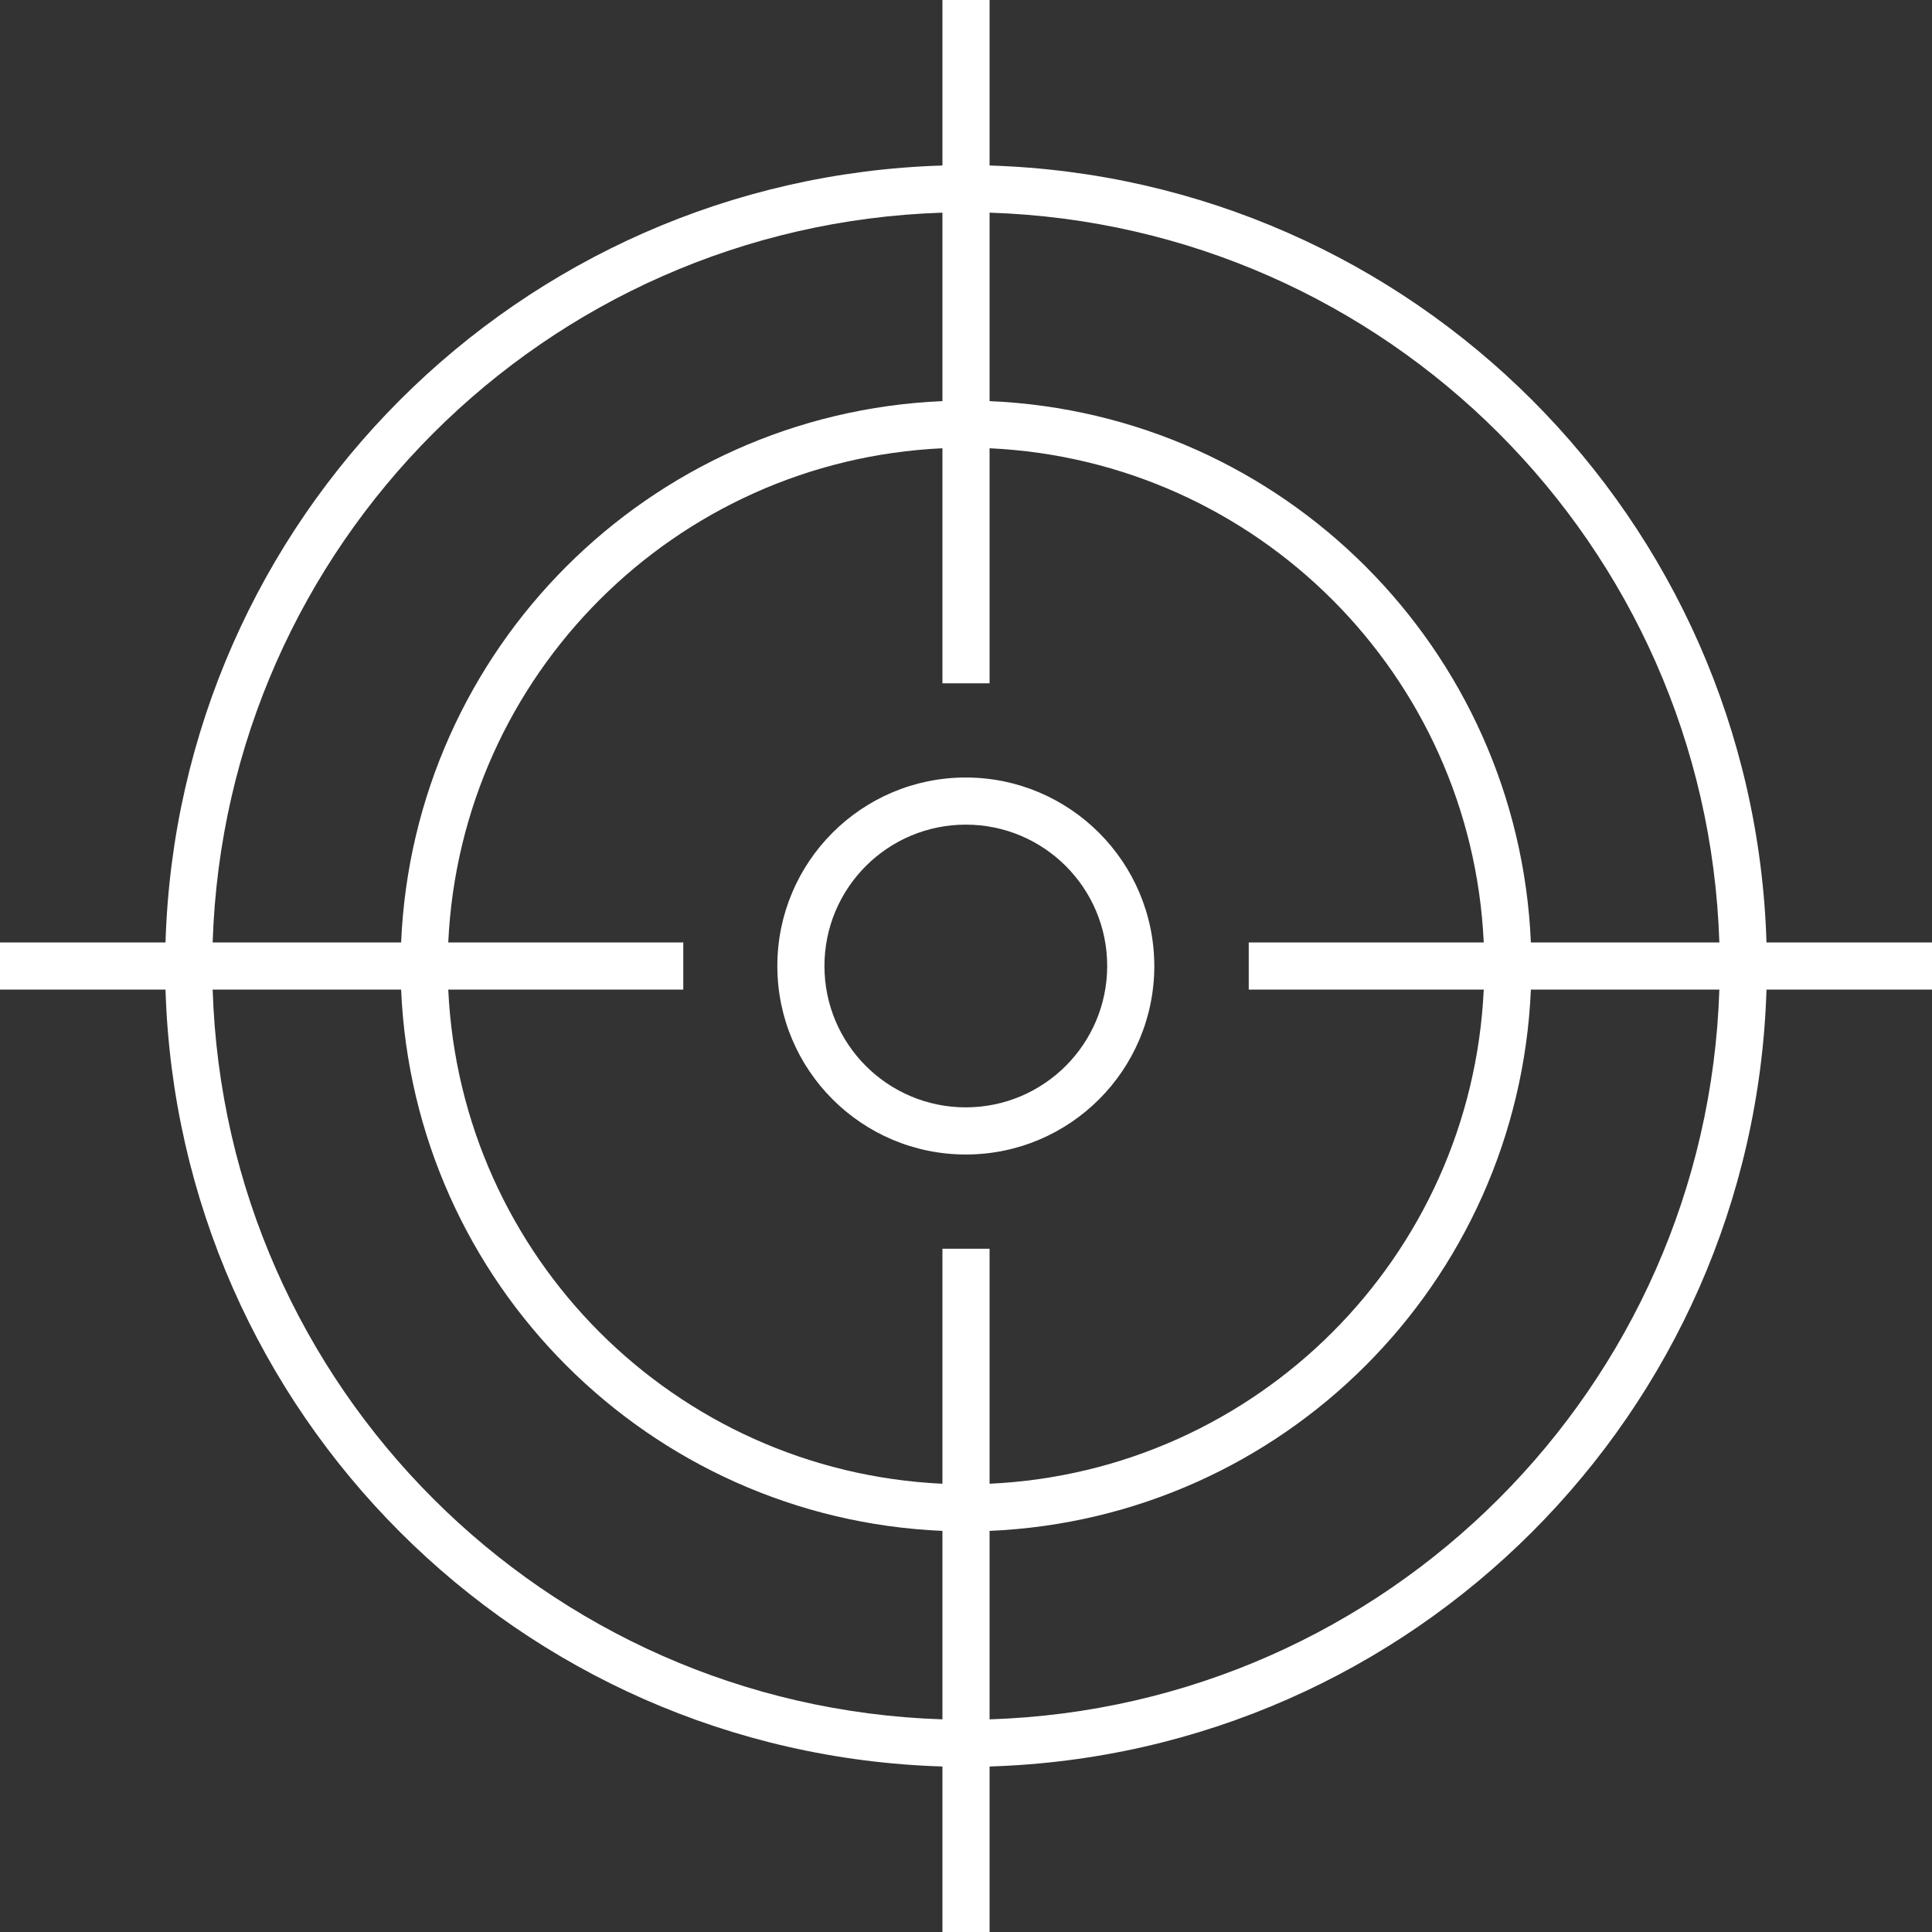 <svg width="60" height="60" viewBox="0 0 60 60" fill="none" xmlns="http://www.w3.org/2000/svg">
<rect x="0" y="0" width="60" height="60" fill="#333333" stroke="none"/>
<path d="M29.994 24.146C26.762 24.146 24.141 26.767 24.141 30C24.141 33.233 26.762 35.854 29.994 35.854C33.227 35.854 35.848 33.233 35.848 30C35.844 26.769 33.225 24.15 29.994 24.146ZM29.994 34.39C27.569 34.39 25.604 32.425 25.604 30C25.604 27.575 27.569 25.61 29.994 25.61C32.419 25.61 34.385 27.575 34.385 30C34.382 32.424 32.418 34.388 29.994 34.39Z" fill="white"/>
<path d="M60 29.268H54.86C54.458 16.113 43.887 5.542 30.732 5.14V0H29.268V5.14C16.113 5.542 5.542 16.113 5.14 29.268H0V30.732H5.14C5.542 43.887 16.113 54.458 29.268 54.86V60H30.732V54.86C43.887 54.458 54.458 43.887 54.86 30.732H60V29.268ZM53.396 29.268H47.543C47.151 20.151 39.849 12.849 30.732 12.457V6.604C43.08 7.003 52.997 16.92 53.396 29.268ZM46.079 30.732C45.691 39.042 39.042 45.691 30.732 46.079V38.781H29.268V46.079C20.958 45.691 14.309 39.042 13.921 30.732H21.22V29.268H13.921C14.309 20.958 20.958 14.309 29.268 13.921V21.22H30.732V13.921C39.042 14.309 45.691 20.958 46.079 29.268H38.781V30.732H46.079ZM29.268 6.604V12.457C20.151 12.849 12.849 20.151 12.457 29.268H6.604C7.003 16.92 16.92 7.003 29.268 6.604ZM6.604 30.732H12.457C12.849 39.849 20.151 47.151 29.268 47.543V53.396C16.92 52.997 7.003 43.08 6.604 30.732ZM30.732 53.396V47.543C39.849 47.151 47.151 39.849 47.543 30.732H53.396C52.997 43.08 43.08 52.997 30.732 53.396Z" fill="white"/>
</svg>

